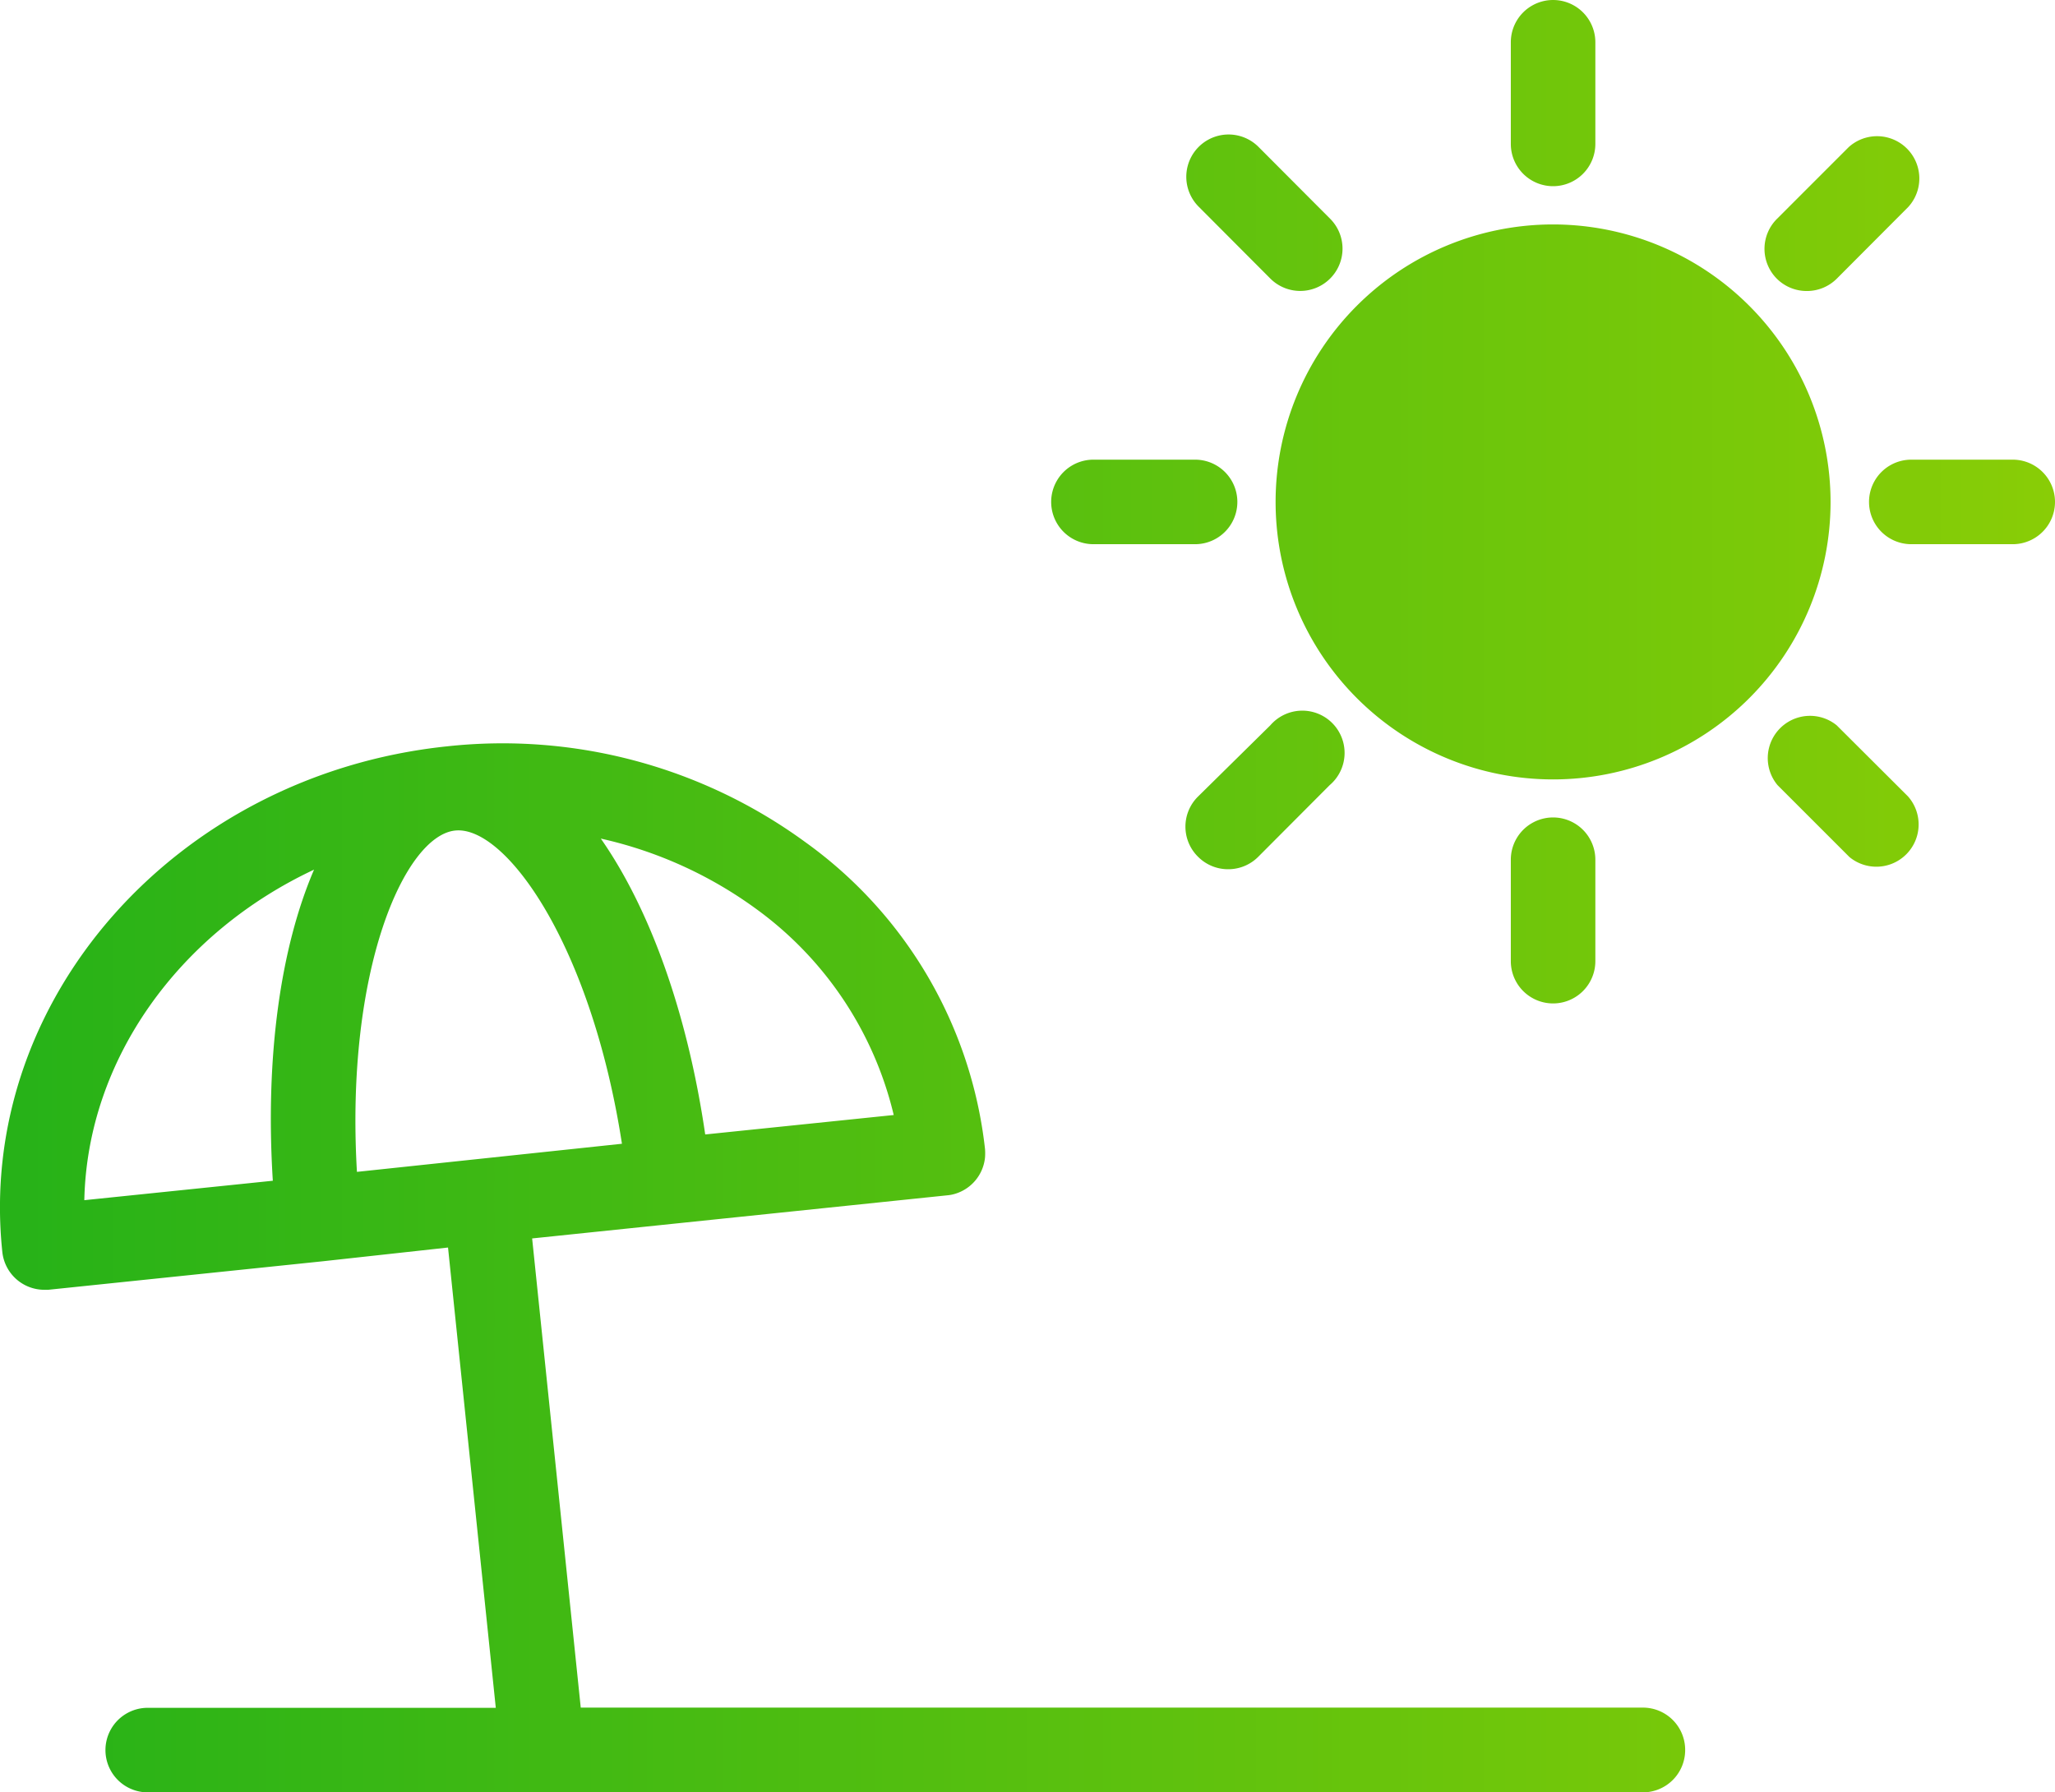 <svg xmlns="http://www.w3.org/2000/svg" xmlns:xlink="http://www.w3.org/1999/xlink" id="Layer_1" data-name="Layer 1" viewBox="17.89 25.32 97.24 84.81">
  <defs>
    <style>
      .cls-1 {
        fill: url(#linear-gradient);
      }
    </style>
    <linearGradient id="linear-gradient" x1="17.87" y1="67.73" x2="115.13" y2="67.73" gradientUnits="userSpaceOnUse">
      <stop offset="0" stop-color="#26b218"/>
      <stop offset="1" stop-color="#89cd06"/>
    </linearGradient>
  </defs>
  <path class="cls-1" d="M104.51,49.07A13.13,13.13,0,1,1,91.38,35.94,13.14,13.14,0,0,1,104.51,49.07ZM91.38,34.13a2,2,0,0,0,2-2V27.32a2,2,0,1,0-4,0v4.81A2,2,0,0,0,91.38,34.13Zm2,36.69V66a2,2,0,1,0-4,0v4.8a2,2,0,0,0,4,0Zm10-31.73a2,2,0,0,0,1.42-.58l3.39-3.4a2,2,0,0,0-2.82-2.83l-3.4,3.4a2,2,0,0,0,0,2.83A2,2,0,0,0,103.36,39.09ZM74.59,65.87a2,2,0,0,0,1.41.58,2,2,0,0,0,1.42-.58l3.39-3.4A2,2,0,1,0,78,59.64L74.59,63A2,2,0,0,0,74.59,65.87ZM78,38.5a2,2,0,0,0,2.83,0,2,2,0,0,0,0-2.83l-3.39-3.4a2,2,0,1,0-2.83,2.83Zm26.8,21.14A2,2,0,0,0,102,62.47l3.4,3.4A2,2,0,0,0,108.17,63ZM69.63,51.07h4.81a2,2,0,0,0,0-4H69.63a2,2,0,0,0,0,4Zm43.5-4h-4.8a2,2,0,0,0,0,4h4.8a2,2,0,0,0,0-4Zm-15.5,61.06a2,2,0,0,1-2,2H24.88a2,2,0,1,1,0-4H41.35L39.09,84.35,33.17,85h0l-13,1.35H20a2,2,0,0,1-2-1.79C16.75,72.69,26.18,62,39,60.64a24.28,24.28,0,0,1,17,4.53A20.67,20.67,0,0,1,64.5,79.69h0a2.67,2.67,0,0,1,0,.4,2,2,0,0,1-1.39,1.71,1.77,1.77,0,0,1-.4.08l-13,1.35h0l-6.64.69,2.3,22.2H95.63A2,2,0,0,1,97.63,108.13ZM32.75,66.47c-6.4,3-10.73,9-10.87,15.64l8.92-.92C30.43,75.31,31.17,70.15,32.75,66.47ZM46.32,65c2.3,3.29,4.09,8.19,4.94,14l8.92-.92a16.88,16.88,0,0,0-6.52-9.76A19.75,19.75,0,0,0,46.32,65Zm1,14.44C45.86,70,41.8,64.36,39.42,64.62s-5.2,6.58-4.64,16.15Z"/>
</svg>